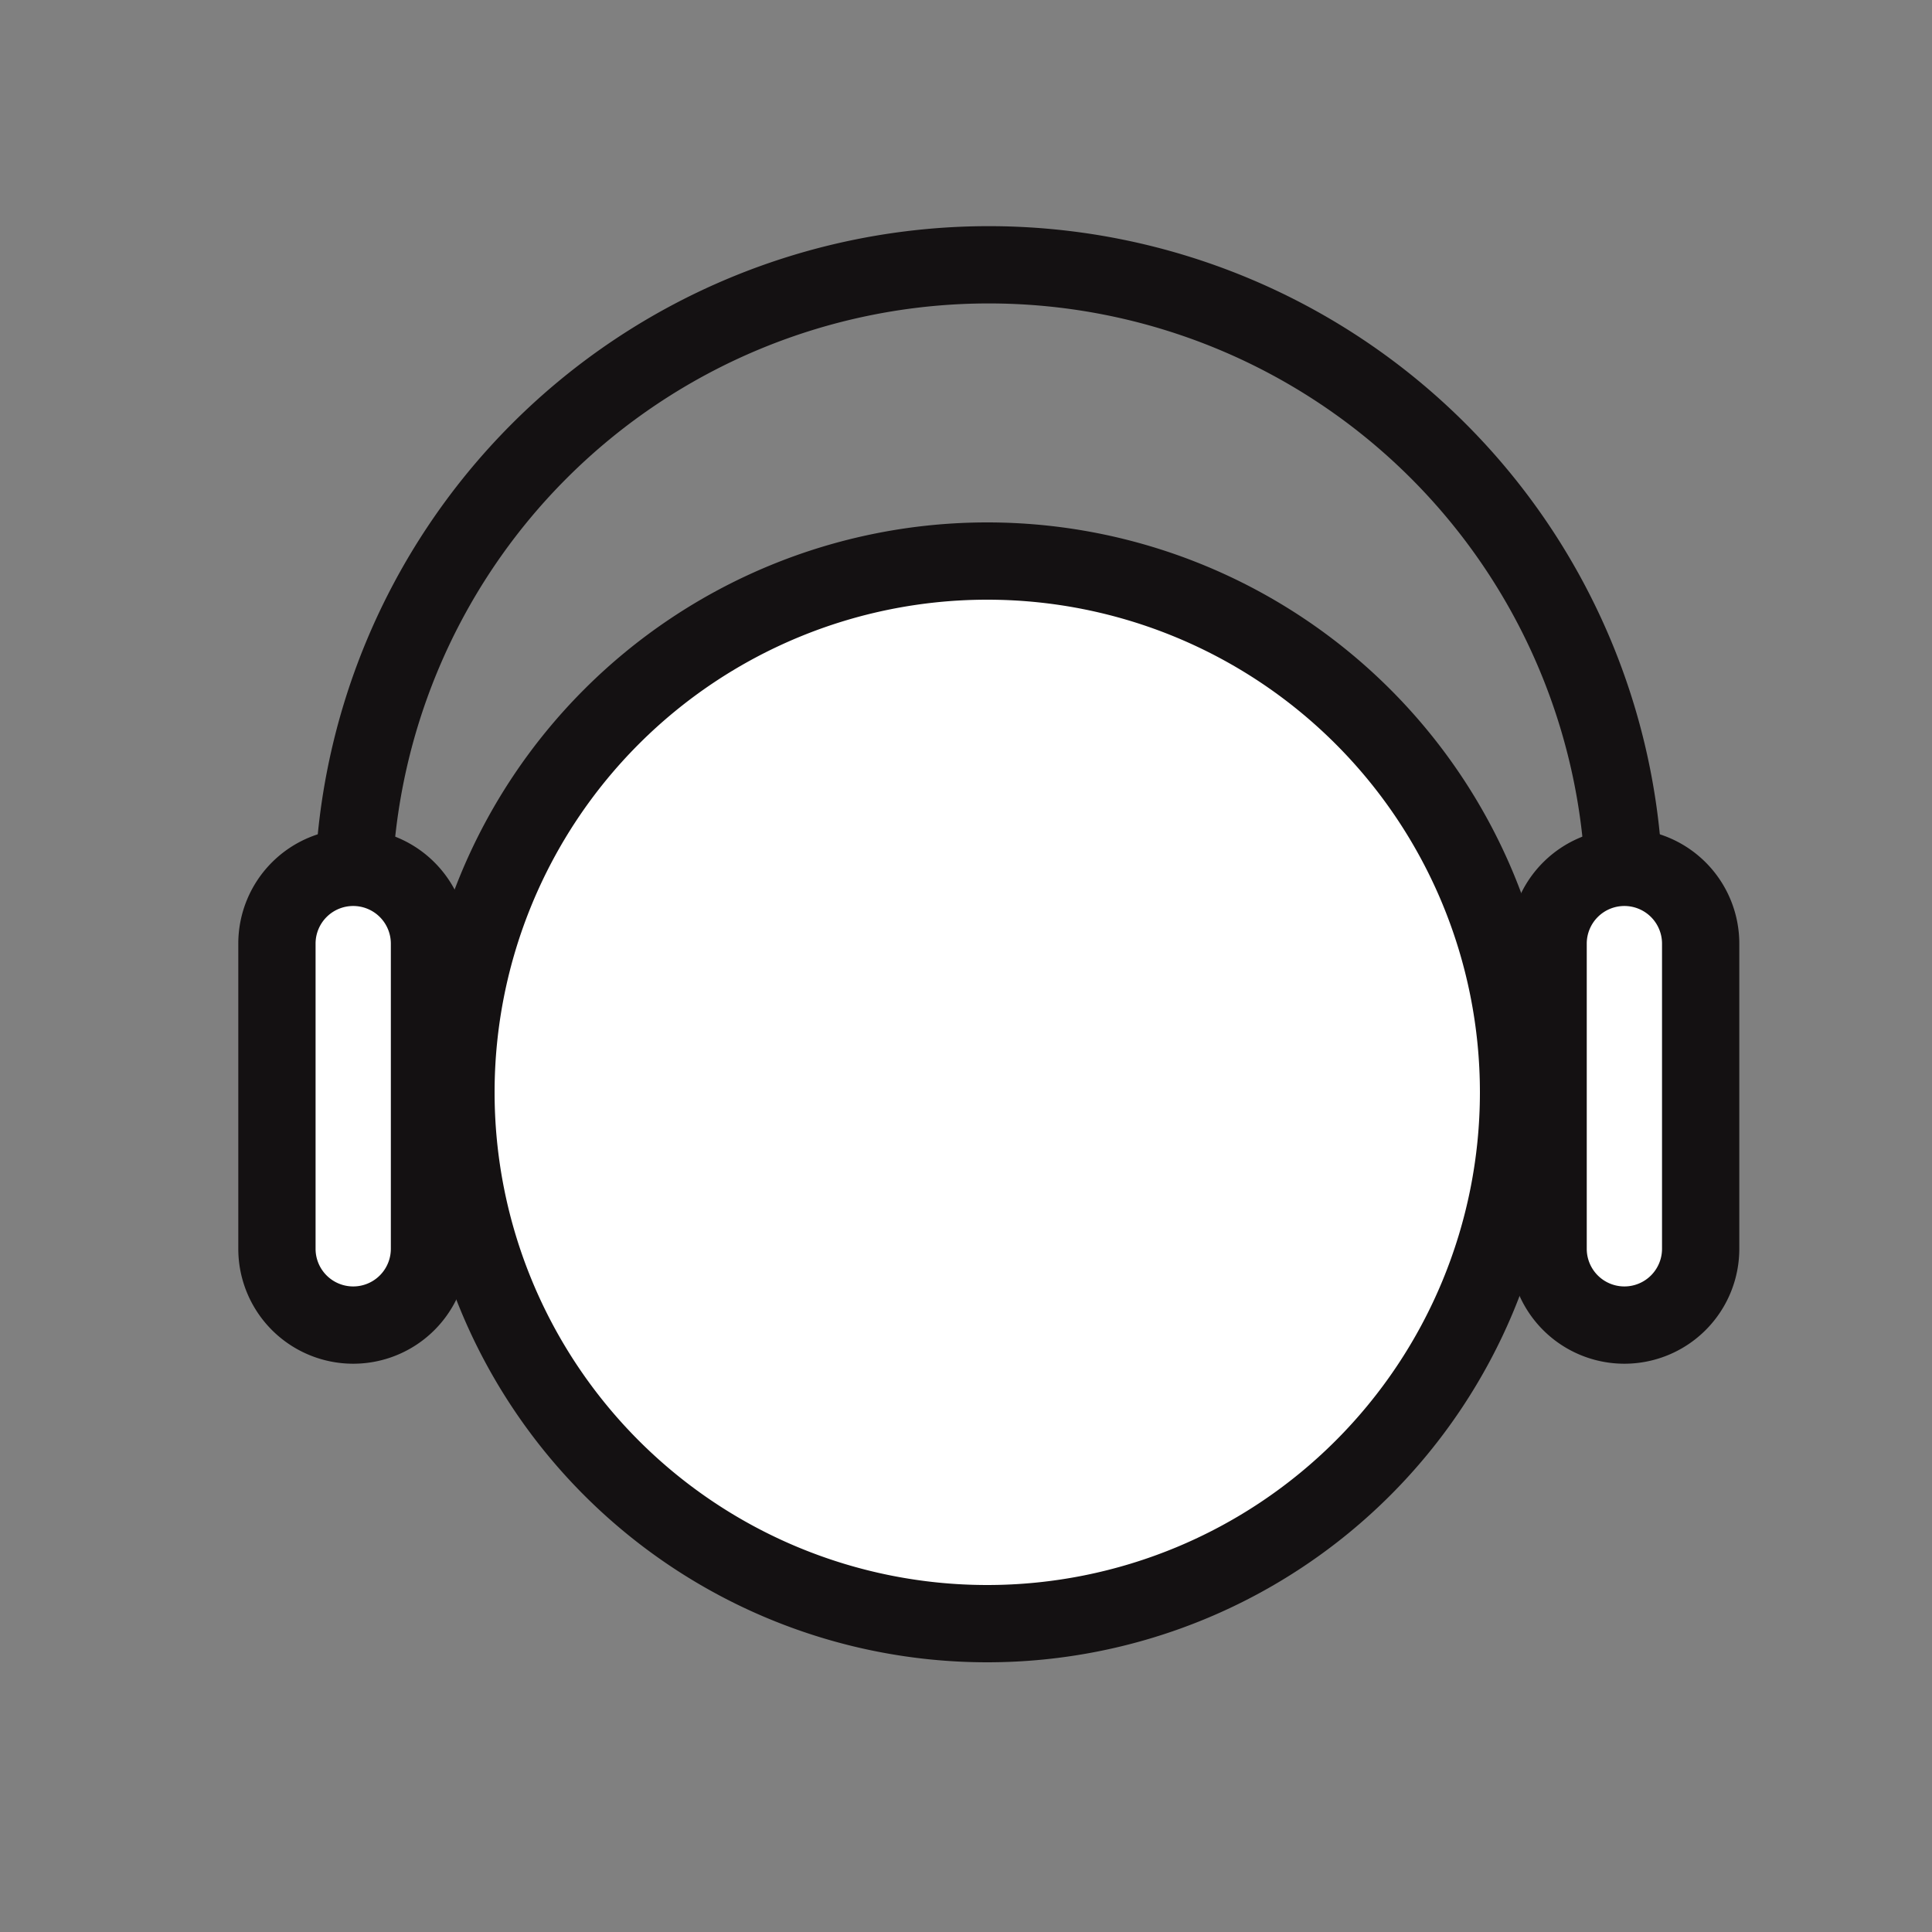 <svg xmlns="http://www.w3.org/2000/svg" width="50" height="50" viewBox="0 0 50 50"><rect x="0" y="0" width="50" height="50" fill="#808080" stroke="none"/><defs><style>.a,.b{fill:#fff;}.a{opacity:0;}.b,.c{stroke:#141112;stroke-width:2px;}.c{fill:none;}</style></defs><g transform="translate(1 3)"><rect class="a" width="50" height="50" transform="translate(-1 -3)"/><path class="b" d="M13.75,27.5A13.75,13.75,0,1,0,0,13.75,13.75,13.75,0,0,0,13.75,27.5Z" transform="translate(10.8 11.52)"/><path class="c" d="M32.9,15.309a16.45,16.45,0,0,0-32.9,0" transform="translate(8.14 4.994)"/><path class="b" d="M1.974,0A1.974,1.974,0,0,1,3.948,1.974v7.9A1.974,1.974,0,1,1,0,9.87v-7.9A1.974,1.974,0,0,1,1.974,0Z" transform="translate(6.167 19.447)"/><path class="b" d="M1.974,0A1.974,1.974,0,0,1,3.948,1.974v7.9A1.974,1.974,0,1,1,0,9.87v-7.9A1.974,1.974,0,0,1,1.974,0Z" transform="translate(39.065 19.447)"/></g></svg>